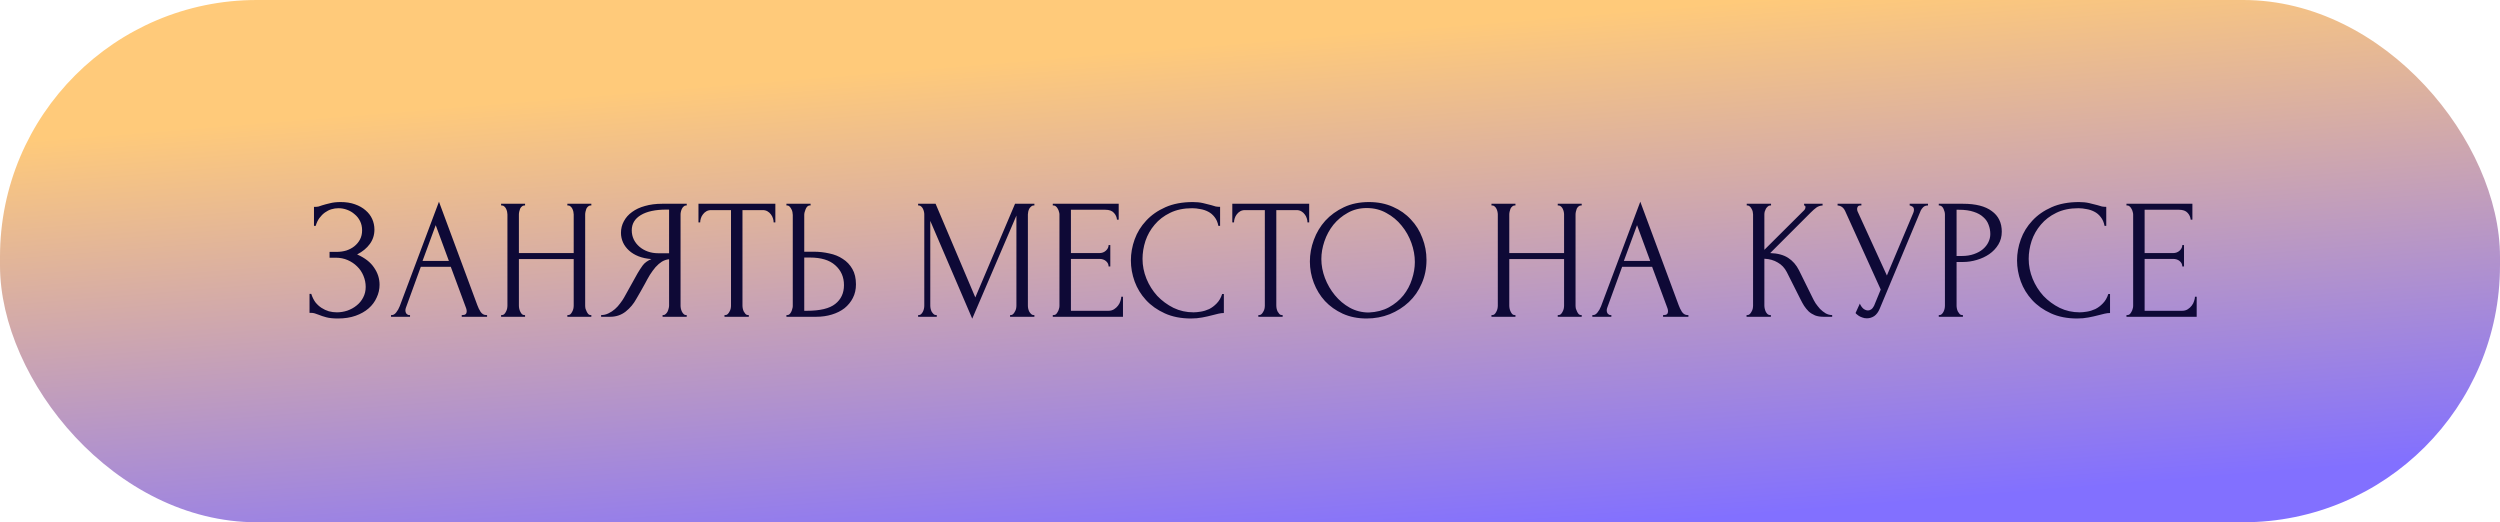 <?xml version="1.0" encoding="UTF-8"?> <svg xmlns="http://www.w3.org/2000/svg" width="292" height="61" viewBox="0 0 292 61" fill="none"> <rect width="292" height="61" rx="30" fill="url(#paint0_linear_2864_1918)"></rect> <path d="M36.673 24.16H36.853C36.96 24.16 37.08 24.147 37.213 24.12C37.346 24.08 37.486 24.033 37.633 23.98C37.886 23.9 38.186 23.82 38.533 23.74C38.88 23.647 39.3 23.6 39.793 23.6C40.42 23.6 40.973 23.687 41.453 23.86C41.946 24.033 42.36 24.267 42.693 24.56C43.04 24.853 43.3 25.193 43.473 25.58C43.646 25.967 43.733 26.38 43.733 26.82C43.733 27.447 43.553 28.007 43.193 28.5C42.846 28.98 42.353 29.387 41.713 29.72C42.62 30.12 43.28 30.633 43.693 31.26C44.12 31.873 44.333 32.54 44.333 33.26C44.333 33.78 44.22 34.28 43.993 34.76C43.78 35.24 43.466 35.66 43.053 36.02C42.64 36.38 42.133 36.667 41.533 36.88C40.933 37.093 40.246 37.2 39.473 37.2C38.913 37.2 38.46 37.153 38.113 37.06C37.766 36.967 37.466 36.867 37.213 36.76C37.053 36.693 36.9 36.64 36.753 36.6C36.62 36.56 36.48 36.54 36.333 36.54H36.153V34.32H36.353C36.473 34.693 36.633 35.02 36.833 35.3C37.046 35.567 37.286 35.787 37.553 35.96C37.82 36.133 38.106 36.267 38.413 36.36C38.72 36.44 39.033 36.48 39.353 36.48C39.766 36.48 40.173 36.413 40.573 36.28C40.986 36.133 41.346 35.933 41.653 35.68C41.973 35.427 42.226 35.12 42.413 34.76C42.613 34.387 42.713 33.973 42.713 33.52C42.713 33.067 42.626 32.633 42.453 32.22C42.28 31.793 42.033 31.427 41.713 31.12C41.406 30.813 41.04 30.567 40.613 30.38C40.186 30.193 39.72 30.1 39.213 30.1H38.493V29.42H39.313C39.713 29.42 40.093 29.367 40.453 29.26C40.813 29.14 41.126 28.973 41.393 28.76C41.673 28.533 41.893 28.267 42.053 27.96C42.213 27.653 42.293 27.3 42.293 26.9C42.293 26.5 42.213 26.14 42.053 25.82C41.893 25.5 41.68 25.233 41.413 25.02C41.16 24.793 40.866 24.62 40.533 24.5C40.213 24.38 39.88 24.32 39.533 24.32C39.253 24.32 38.98 24.36 38.713 24.44C38.446 24.52 38.193 24.647 37.953 24.82C37.713 24.993 37.5 25.207 37.313 25.46C37.126 25.713 36.98 26.02 36.873 26.38H36.673V24.16ZM53.931 36.8H54.031C54.351 36.8 54.511 36.653 54.511 36.36C54.511 36.253 54.491 36.14 54.451 36.02L52.651 31.16H49.151L47.411 35.94C47.371 36.047 47.351 36.147 47.351 36.24C47.351 36.413 47.397 36.553 47.491 36.66C47.584 36.753 47.684 36.8 47.791 36.8H47.891V37H45.671V36.8H45.771C45.944 36.8 46.111 36.7 46.271 36.5C46.444 36.287 46.584 36.04 46.691 35.76L51.271 23.56L55.751 35.64C55.844 35.907 55.971 36.167 56.131 36.42C56.304 36.673 56.524 36.8 56.791 36.8H56.891V37H53.931V36.8ZM49.351 30.48H52.431L50.891 26.3L49.351 30.48ZM66.268 36.8H66.368C66.461 36.8 66.548 36.767 66.628 36.7C66.708 36.62 66.774 36.527 66.828 36.42C66.894 36.3 66.941 36.18 66.968 36.06C66.994 35.927 67.008 35.807 67.008 35.7V30.26H60.608V35.7C60.608 35.807 60.621 35.927 60.648 36.06C60.674 36.18 60.714 36.293 60.768 36.4C60.821 36.507 60.881 36.6 60.948 36.68C61.028 36.76 61.121 36.8 61.228 36.8H61.328V37H58.528V36.8H58.628C58.721 36.8 58.808 36.767 58.888 36.7C58.968 36.62 59.034 36.527 59.088 36.42C59.154 36.3 59.201 36.18 59.228 36.06C59.254 35.927 59.268 35.807 59.268 35.7V25.04C59.268 24.947 59.254 24.84 59.228 24.72C59.201 24.6 59.161 24.487 59.108 24.38C59.054 24.273 58.988 24.187 58.908 24.12C58.828 24.04 58.734 24 58.628 24H58.528V23.8H61.328V24H61.228C61.121 24 61.028 24.04 60.948 24.12C60.868 24.187 60.801 24.273 60.748 24.38C60.708 24.487 60.674 24.6 60.648 24.72C60.621 24.84 60.608 24.947 60.608 25.04V29.56H67.008V25.04C67.008 24.947 66.994 24.84 66.968 24.72C66.941 24.6 66.901 24.487 66.848 24.38C66.794 24.273 66.728 24.187 66.648 24.12C66.568 24.04 66.474 24 66.368 24H66.268V23.8H69.068V24H68.968C68.861 24 68.768 24.04 68.688 24.12C68.608 24.187 68.541 24.273 68.488 24.38C68.448 24.487 68.414 24.6 68.388 24.72C68.361 24.84 68.348 24.947 68.348 25.04V35.7C68.348 35.807 68.361 35.927 68.388 36.06C68.428 36.18 68.474 36.293 68.528 36.4C68.581 36.507 68.641 36.6 68.708 36.68C68.788 36.76 68.874 36.8 68.968 36.8H69.068V37H66.268V36.8ZM77.389 36.8H77.489C77.582 36.8 77.669 36.76 77.749 36.68C77.842 36.6 77.916 36.507 77.969 36.4C78.022 36.293 78.062 36.18 78.089 36.06C78.129 35.927 78.149 35.807 78.149 35.7V30.28C77.856 30.307 77.576 30.4 77.309 30.56C77.056 30.72 76.809 30.933 76.569 31.2C76.342 31.467 76.122 31.767 75.909 32.1C75.709 32.433 75.516 32.78 75.329 33.14C75.182 33.407 75.022 33.693 74.849 34C74.676 34.293 74.502 34.593 74.329 34.9C74.009 35.487 73.589 35.987 73.069 36.4C72.549 36.8 71.949 37 71.269 37H70.209V36.8C70.516 36.8 70.802 36.733 71.069 36.6C71.349 36.467 71.602 36.3 71.829 36.1C72.056 35.9 72.256 35.68 72.429 35.44C72.616 35.2 72.769 34.973 72.889 34.76L74.469 31.92C74.656 31.6 74.856 31.293 75.069 31C75.296 30.693 75.636 30.447 76.089 30.26C75.529 30.22 75.029 30.113 74.589 29.94C74.149 29.767 73.776 29.54 73.469 29.26C73.162 28.98 72.929 28.667 72.769 28.32C72.609 27.96 72.529 27.587 72.529 27.2C72.529 26.707 72.642 26.253 72.869 25.84C73.096 25.413 73.416 25.053 73.829 24.76C74.242 24.453 74.742 24.22 75.329 24.06C75.929 23.887 76.596 23.8 77.329 23.8H80.209V24H80.109C80.016 24 79.929 24.04 79.849 24.12C79.769 24.187 79.702 24.273 79.649 24.38C79.596 24.487 79.556 24.6 79.529 24.72C79.502 24.84 79.489 24.947 79.489 25.04V35.7C79.489 35.807 79.502 35.927 79.529 36.06C79.556 36.18 79.596 36.293 79.649 36.4C79.702 36.507 79.769 36.6 79.849 36.68C79.929 36.76 80.016 36.8 80.109 36.8H80.209V37H77.389V36.8ZM73.789 26.9C73.789 27.287 73.869 27.647 74.029 27.98C74.189 28.3 74.409 28.58 74.689 28.82C74.969 29.06 75.296 29.247 75.669 29.38C76.042 29.513 76.449 29.58 76.889 29.58H78.149V24.48H77.849C76.556 24.48 75.556 24.693 74.849 25.12C74.142 25.547 73.789 26.14 73.789 26.9ZM87.361 36.8H87.461V37H84.621V36.8H84.721C84.828 36.8 84.921 36.76 85.001 36.68C85.081 36.6 85.147 36.507 85.201 36.4C85.267 36.293 85.314 36.18 85.341 36.06C85.368 35.927 85.381 35.807 85.381 35.7V24.54H83.061C82.847 24.54 82.661 24.587 82.501 24.68C82.341 24.773 82.207 24.893 82.101 25.04C81.994 25.173 81.914 25.327 81.861 25.5C81.808 25.66 81.781 25.82 81.781 25.98H81.581V23.8H90.561V25.98H90.361C90.361 25.82 90.334 25.66 90.281 25.5C90.228 25.327 90.147 25.173 90.041 25.04C89.934 24.893 89.801 24.773 89.641 24.68C89.481 24.587 89.294 24.54 89.081 24.54H86.721V35.7C86.721 35.807 86.734 35.927 86.761 36.06C86.787 36.18 86.828 36.293 86.881 36.4C86.948 36.507 87.014 36.6 87.081 36.68C87.161 36.76 87.254 36.8 87.361 36.8ZM91.856 36.8H91.956C92.05 36.8 92.136 36.767 92.216 36.7C92.296 36.62 92.363 36.527 92.416 36.42C92.47 36.313 92.51 36.2 92.536 36.08C92.576 35.96 92.596 35.853 92.596 35.76V25.1C92.596 25.007 92.583 24.893 92.556 24.76C92.53 24.627 92.483 24.507 92.416 24.4C92.363 24.293 92.296 24.2 92.216 24.12C92.136 24.04 92.05 24 91.956 24H91.856V23.8H94.676V24H94.536C94.35 24.027 94.203 24.173 94.096 24.44C93.99 24.693 93.936 24.913 93.936 25.1V29.4H95.056C95.67 29.4 96.27 29.467 96.856 29.6C97.456 29.72 97.983 29.933 98.436 30.24C98.903 30.533 99.276 30.927 99.556 31.42C99.836 31.9 99.976 32.5 99.976 33.22C99.976 33.807 99.856 34.333 99.616 34.8C99.376 35.267 99.05 35.667 98.636 36C98.223 36.32 97.73 36.567 97.156 36.74C96.596 36.913 95.99 37 95.336 37H91.856V36.8ZM94.236 36.3C95.783 36.3 96.89 36.033 97.556 35.5C98.236 34.967 98.576 34.233 98.576 33.3C98.576 32.353 98.236 31.58 97.556 30.98C96.89 30.38 95.903 30.08 94.596 30.08H93.936V36.3H94.236ZM117.977 36.8H118.077C118.171 36.8 118.257 36.76 118.337 36.68C118.417 36.6 118.484 36.507 118.537 36.4C118.604 36.293 118.651 36.18 118.677 36.06C118.704 35.927 118.717 35.807 118.717 35.7V25.18L113.557 37.22L108.657 25.8V35.7C108.657 35.807 108.671 35.927 108.697 36.06C108.724 36.18 108.764 36.293 108.817 36.4C108.884 36.507 108.957 36.6 109.037 36.68C109.117 36.76 109.211 36.8 109.317 36.8H109.417V37H107.237V36.8H107.337C107.431 36.8 107.517 36.76 107.597 36.68C107.677 36.6 107.744 36.507 107.797 36.4C107.851 36.293 107.891 36.18 107.917 36.06C107.944 35.927 107.957 35.807 107.957 35.7V25.04C107.957 24.947 107.944 24.84 107.917 24.72C107.891 24.6 107.851 24.487 107.797 24.38C107.744 24.273 107.677 24.187 107.597 24.12C107.517 24.04 107.431 24 107.337 24H107.237V23.8H109.277L113.917 34.74L118.557 23.8H120.817V24H120.717C120.611 24 120.517 24.04 120.437 24.12C120.357 24.187 120.284 24.273 120.217 24.38C120.164 24.487 120.124 24.6 120.097 24.72C120.071 24.84 120.057 24.947 120.057 25.04V35.7C120.057 35.807 120.071 35.927 120.097 36.06C120.124 36.18 120.164 36.293 120.217 36.4C120.284 36.507 120.357 36.6 120.437 36.68C120.517 36.76 120.611 36.8 120.717 36.8H120.817V37H117.977V36.8ZM122.964 36.8H123.064C123.171 36.8 123.264 36.767 123.344 36.7C123.424 36.62 123.491 36.527 123.544 36.42C123.611 36.313 123.657 36.2 123.684 36.08C123.724 35.96 123.744 35.847 123.744 35.74V25.04C123.744 24.947 123.724 24.84 123.684 24.72C123.657 24.6 123.611 24.487 123.544 24.38C123.491 24.273 123.424 24.187 123.344 24.12C123.264 24.04 123.171 24 123.064 24H122.964V23.8H130.664V25.66H130.464C130.437 25.353 130.317 25.087 130.104 24.86C129.891 24.62 129.557 24.5 129.104 24.5H125.084V29.56H128.404C128.711 29.56 128.964 29.467 129.164 29.28C129.377 29.093 129.484 28.873 129.484 28.62H129.684V31.12H129.484C129.484 30.88 129.384 30.673 129.184 30.5C128.984 30.327 128.724 30.24 128.404 30.24H125.084V36.3H129.464C129.717 36.3 129.937 36.24 130.124 36.12C130.311 36 130.464 35.86 130.584 35.7C130.717 35.527 130.811 35.347 130.864 35.16C130.931 34.96 130.964 34.793 130.964 34.66H131.164V37H122.964V36.8ZM139.247 24.32C138.26 24.32 137.4 24.5 136.667 24.86C135.947 25.207 135.347 25.667 134.867 26.24C134.387 26.8 134.027 27.433 133.787 28.14C133.56 28.847 133.447 29.547 133.447 30.24C133.447 31.027 133.6 31.8 133.907 32.56C134.214 33.307 134.634 33.973 135.167 34.56C135.714 35.133 136.347 35.6 137.067 35.96C137.787 36.307 138.567 36.48 139.407 36.48C139.647 36.48 139.927 36.453 140.247 36.4C140.58 36.347 140.907 36.247 141.227 36.1C141.547 35.94 141.84 35.72 142.107 35.44C142.387 35.16 142.6 34.793 142.747 34.34H142.947V36.56C142.747 36.56 142.534 36.587 142.307 36.64C142.094 36.693 141.854 36.753 141.587 36.82C141.24 36.913 140.854 37 140.427 37.08C140.014 37.16 139.574 37.2 139.107 37.2C137.947 37.2 136.927 37 136.047 36.6C135.167 36.2 134.434 35.68 133.847 35.04C133.26 34.4 132.82 33.68 132.527 32.88C132.234 32.067 132.087 31.247 132.087 30.42C132.087 29.593 132.234 28.773 132.527 27.96C132.82 27.147 133.267 26.42 133.867 25.78C134.467 25.127 135.22 24.6 136.127 24.2C137.034 23.8 138.1 23.6 139.327 23.6C139.767 23.6 140.16 23.64 140.507 23.72C140.867 23.8 141.187 23.88 141.467 23.96C141.667 24.027 141.847 24.08 142.007 24.12C142.18 24.147 142.347 24.16 142.507 24.16V26.38H142.307C142.227 25.967 142.08 25.627 141.867 25.36C141.654 25.08 141.4 24.867 141.107 24.72C140.827 24.573 140.52 24.473 140.187 24.42C139.867 24.353 139.554 24.32 139.247 24.32ZM149.713 36.8H149.813V37H146.973V36.8H147.073C147.18 36.8 147.273 36.76 147.353 36.68C147.433 36.6 147.5 36.507 147.553 36.4C147.62 36.293 147.667 36.18 147.693 36.06C147.72 35.927 147.733 35.807 147.733 35.7V24.54H145.413C145.2 24.54 145.013 24.587 144.853 24.68C144.693 24.773 144.56 24.893 144.453 25.04C144.347 25.173 144.267 25.327 144.213 25.5C144.16 25.66 144.133 25.82 144.133 25.98H143.933V23.8H152.913V25.98H152.713C152.713 25.82 152.687 25.66 152.633 25.5C152.58 25.327 152.5 25.173 152.393 25.04C152.287 24.893 152.153 24.773 151.993 24.68C151.833 24.587 151.647 24.54 151.433 24.54H149.073V35.7C149.073 35.807 149.087 35.927 149.113 36.06C149.14 36.18 149.18 36.293 149.233 36.4C149.3 36.507 149.367 36.6 149.433 36.68C149.513 36.76 149.607 36.8 149.713 36.8ZM159.894 23.6C160.934 23.6 161.867 23.787 162.694 24.16C163.521 24.52 164.221 25.013 164.794 25.64C165.381 26.253 165.827 26.973 166.134 27.8C166.454 28.613 166.614 29.467 166.614 30.36C166.614 31.36 166.427 32.28 166.054 33.12C165.694 33.96 165.194 34.68 164.554 35.28C163.914 35.88 163.167 36.353 162.314 36.7C161.474 37.033 160.574 37.2 159.614 37.2C158.587 37.2 157.661 37.013 156.834 36.64C156.021 36.267 155.327 35.773 154.754 35.16C154.194 34.547 153.761 33.84 153.454 33.04C153.147 32.24 152.994 31.407 152.994 30.54C152.994 29.687 153.147 28.847 153.454 28.02C153.761 27.18 154.207 26.433 154.794 25.78C155.394 25.127 156.121 24.6 156.974 24.2C157.827 23.8 158.801 23.6 159.894 23.6ZM159.874 36.5C160.767 36.46 161.547 36.26 162.214 35.9C162.894 35.527 163.461 35.06 163.914 34.5C164.367 33.927 164.701 33.3 164.914 32.62C165.141 31.94 165.254 31.267 165.254 30.6C165.254 29.867 165.121 29.127 164.854 28.38C164.587 27.633 164.207 26.96 163.714 26.36C163.221 25.747 162.627 25.253 161.934 24.88C161.254 24.493 160.487 24.3 159.634 24.3C158.807 24.3 158.067 24.487 157.414 24.86C156.761 25.22 156.201 25.687 155.734 26.26C155.281 26.833 154.934 27.473 154.694 28.18C154.454 28.887 154.334 29.58 154.334 30.26C154.334 30.993 154.474 31.733 154.754 32.48C155.034 33.213 155.421 33.88 155.914 34.48C156.407 35.08 156.987 35.567 157.654 35.94C158.334 36.313 159.074 36.5 159.874 36.5ZM181.944 36.8H182.044C182.137 36.8 182.224 36.767 182.304 36.7C182.384 36.62 182.451 36.527 182.504 36.42C182.571 36.3 182.617 36.18 182.644 36.06C182.671 35.927 182.684 35.807 182.684 35.7V30.26H176.284V35.7C176.284 35.807 176.297 35.927 176.324 36.06C176.351 36.18 176.391 36.293 176.444 36.4C176.497 36.507 176.557 36.6 176.624 36.68C176.704 36.76 176.797 36.8 176.904 36.8H177.004V37H174.204V36.8H174.304C174.397 36.8 174.484 36.767 174.564 36.7C174.644 36.62 174.711 36.527 174.764 36.42C174.831 36.3 174.877 36.18 174.904 36.06C174.931 35.927 174.944 35.807 174.944 35.7V25.04C174.944 24.947 174.931 24.84 174.904 24.72C174.877 24.6 174.837 24.487 174.784 24.38C174.731 24.273 174.664 24.187 174.584 24.12C174.504 24.04 174.411 24 174.304 24H174.204V23.8H177.004V24H176.904C176.797 24 176.704 24.04 176.624 24.12C176.544 24.187 176.477 24.273 176.424 24.38C176.384 24.487 176.351 24.6 176.324 24.72C176.297 24.84 176.284 24.947 176.284 25.04V29.56H182.684V25.04C182.684 24.947 182.671 24.84 182.644 24.72C182.617 24.6 182.577 24.487 182.524 24.38C182.471 24.273 182.404 24.187 182.324 24.12C182.244 24.04 182.151 24 182.044 24H181.944V23.8H184.744V24H184.644C184.537 24 184.444 24.04 184.364 24.12C184.284 24.187 184.217 24.273 184.164 24.38C184.124 24.487 184.091 24.6 184.064 24.72C184.037 24.84 184.024 24.947 184.024 25.04V35.7C184.024 35.807 184.037 35.927 184.064 36.06C184.104 36.18 184.151 36.293 184.204 36.4C184.257 36.507 184.317 36.6 184.384 36.68C184.464 36.76 184.551 36.8 184.644 36.8H184.744V37H181.944V36.8ZM194.246 36.8H194.346C194.666 36.8 194.826 36.653 194.826 36.36C194.826 36.253 194.806 36.14 194.766 36.02L192.966 31.16H189.466L187.726 35.94C187.686 36.047 187.666 36.147 187.666 36.24C187.666 36.413 187.712 36.553 187.806 36.66C187.899 36.753 187.999 36.8 188.106 36.8H188.206V37H185.986V36.8H186.086C186.259 36.8 186.426 36.7 186.586 36.5C186.759 36.287 186.899 36.04 187.006 35.76L191.586 23.56L196.066 35.64C196.159 35.907 196.286 36.167 196.446 36.42C196.619 36.673 196.839 36.8 197.106 36.8H197.206V37H194.246V36.8ZM189.666 30.48H192.746L191.206 26.3L189.666 30.48ZM203.998 36.8H204.098C204.204 36.8 204.298 36.76 204.378 36.68C204.458 36.6 204.524 36.507 204.578 36.4C204.644 36.293 204.691 36.18 204.718 36.06C204.744 35.927 204.758 35.807 204.758 35.7V25.04C204.758 24.947 204.744 24.84 204.718 24.72C204.691 24.6 204.644 24.487 204.578 24.38C204.524 24.273 204.458 24.187 204.378 24.12C204.298 24.04 204.211 24 204.118 24H204.018V23.8H206.858V24H206.758C206.651 24 206.558 24.04 206.478 24.12C206.398 24.187 206.324 24.273 206.258 24.38C206.204 24.487 206.158 24.6 206.118 24.72C206.091 24.84 206.078 24.947 206.078 25.04V29.18L210.718 24.56C210.824 24.453 210.878 24.327 210.878 24.18C210.878 24.06 210.824 24 210.718 24V23.8H212.878V24C212.611 24.013 212.371 24.093 212.158 24.24C211.958 24.387 211.738 24.58 211.498 24.82L206.758 29.56C207.624 29.587 208.324 29.773 208.858 30.12C209.391 30.467 209.811 30.947 210.118 31.56L211.698 34.76C211.791 34.96 211.911 35.18 212.058 35.42C212.218 35.647 212.391 35.867 212.578 36.08C212.778 36.28 212.998 36.453 213.238 36.6C213.478 36.733 213.731 36.8 213.998 36.8V37H212.998C212.611 37 212.278 36.947 211.998 36.84C211.718 36.72 211.471 36.567 211.258 36.38C211.058 36.18 210.878 35.96 210.718 35.72C210.571 35.48 210.438 35.24 210.318 35L208.698 31.78C208.444 31.287 208.091 30.913 207.638 30.66C207.198 30.393 206.678 30.247 206.078 30.22V35.7C206.078 35.807 206.091 35.92 206.118 36.04C206.144 36.16 206.184 36.28 206.238 36.4C206.291 36.507 206.358 36.6 206.438 36.68C206.518 36.747 206.604 36.787 206.698 36.8H206.838V37H203.998V36.8ZM214.629 23.8H217.409V24H217.289C217.142 24 217.042 24.047 216.989 24.14C216.936 24.22 216.909 24.307 216.909 24.4C216.909 24.467 216.916 24.527 216.929 24.58C216.942 24.633 216.956 24.673 216.969 24.7L220.389 32.18L223.449 24.92C223.462 24.893 223.482 24.84 223.509 24.76C223.536 24.667 223.549 24.58 223.549 24.5C223.549 24.313 223.482 24.187 223.349 24.12C223.216 24.04 223.116 24 223.049 24V23.8H225.189V24C224.949 24 224.762 24.067 224.629 24.2C224.509 24.32 224.416 24.447 224.349 24.58L219.549 36.06C219.389 36.447 219.176 36.733 218.909 36.92C218.642 37.093 218.356 37.18 218.049 37.18C217.849 37.18 217.669 37.147 217.509 37.08C217.349 37.027 217.209 36.96 217.089 36.88C216.969 36.8 216.876 36.727 216.809 36.66C216.756 36.593 216.729 36.56 216.729 36.56L217.229 35.46C217.336 35.713 217.476 35.913 217.649 36.06C217.822 36.193 218.002 36.26 218.189 36.26C218.309 36.26 218.429 36.22 218.549 36.14C218.682 36.047 218.796 35.907 218.889 35.72L219.669 33.82L215.509 24.64C215.322 24.24 215.029 24.027 214.629 24V23.8ZM226.448 23.8H229.288C230.768 23.8 231.888 24.087 232.648 24.66C233.421 25.22 233.808 26.02 233.808 27.06C233.808 27.62 233.675 28.12 233.408 28.56C233.141 29 232.788 29.373 232.348 29.68C231.921 29.973 231.435 30.2 230.888 30.36C230.355 30.52 229.821 30.6 229.288 30.6H228.528V35.7C228.528 35.807 228.541 35.927 228.568 36.06C228.595 36.18 228.635 36.293 228.688 36.4C228.755 36.507 228.821 36.6 228.888 36.68C228.968 36.76 229.061 36.8 229.168 36.8H229.268V37H226.448V36.8H226.548C226.641 36.8 226.728 36.76 226.808 36.68C226.888 36.6 226.955 36.507 227.008 36.4C227.061 36.293 227.101 36.18 227.128 36.06C227.155 35.927 227.168 35.807 227.168 35.7V25.04C227.168 24.853 227.115 24.64 227.008 24.4C226.901 24.16 226.748 24.027 226.548 24H226.448V23.8ZM228.528 24.5V29.9H229.128C229.661 29.9 230.135 29.827 230.548 29.68C230.975 29.533 231.328 29.34 231.608 29.1C231.888 28.86 232.101 28.587 232.248 28.28C232.395 27.973 232.468 27.66 232.468 27.34C232.468 26.953 232.401 26.593 232.268 26.26C232.148 25.913 231.941 25.613 231.648 25.36C231.368 25.093 230.995 24.887 230.528 24.74C230.061 24.58 229.488 24.5 228.808 24.5H228.528ZM242.751 24.32C241.764 24.32 240.904 24.5 240.171 24.86C239.451 25.207 238.851 25.667 238.371 26.24C237.891 26.8 237.531 27.433 237.291 28.14C237.064 28.847 236.951 29.547 236.951 30.24C236.951 31.027 237.104 31.8 237.411 32.56C237.718 33.307 238.138 33.973 238.671 34.56C239.218 35.133 239.851 35.6 240.571 35.96C241.291 36.307 242.071 36.48 242.911 36.48C243.151 36.48 243.431 36.453 243.751 36.4C244.084 36.347 244.411 36.247 244.731 36.1C245.051 35.94 245.344 35.72 245.611 35.44C245.891 35.16 246.104 34.793 246.251 34.34H246.451V36.56C246.251 36.56 246.038 36.587 245.811 36.64C245.598 36.693 245.358 36.753 245.091 36.82C244.744 36.913 244.358 37 243.931 37.08C243.518 37.16 243.078 37.2 242.611 37.2C241.451 37.2 240.431 37 239.551 36.6C238.671 36.2 237.938 35.68 237.351 35.04C236.764 34.4 236.324 33.68 236.031 32.88C235.738 32.067 235.591 31.247 235.591 30.42C235.591 29.593 235.738 28.773 236.031 27.96C236.324 27.147 236.771 26.42 237.371 25.78C237.971 25.127 238.724 24.6 239.631 24.2C240.538 23.8 241.604 23.6 242.831 23.6C243.271 23.6 243.664 23.64 244.011 23.72C244.371 23.8 244.691 23.88 244.971 23.96C245.171 24.027 245.351 24.08 245.511 24.12C245.684 24.147 245.851 24.16 246.011 24.16V26.38H245.811C245.731 25.967 245.584 25.627 245.371 25.36C245.158 25.08 244.904 24.867 244.611 24.72C244.331 24.573 244.024 24.473 243.691 24.42C243.371 24.353 243.058 24.32 242.751 24.32ZM248.372 36.8H248.472C248.579 36.8 248.672 36.767 248.752 36.7C248.832 36.62 248.899 36.527 248.952 36.42C249.019 36.313 249.065 36.2 249.092 36.08C249.132 35.96 249.152 35.847 249.152 35.74V25.04C249.152 24.947 249.132 24.84 249.092 24.72C249.065 24.6 249.019 24.487 248.952 24.38C248.899 24.273 248.832 24.187 248.752 24.12C248.672 24.04 248.579 24 248.472 24H248.372V23.8H256.072V25.66H255.872C255.845 25.353 255.725 25.087 255.512 24.86C255.299 24.62 254.965 24.5 254.512 24.5H250.492V29.56H253.812C254.119 29.56 254.372 29.467 254.572 29.28C254.785 29.093 254.892 28.873 254.892 28.62H255.092V31.12H254.892C254.892 30.88 254.792 30.673 254.592 30.5C254.392 30.327 254.132 30.24 253.812 30.24H250.492V36.3H254.872C255.125 36.3 255.345 36.24 255.532 36.12C255.719 36 255.872 35.86 255.992 35.7C256.125 35.527 256.219 35.347 256.272 35.16C256.339 34.96 256.372 34.793 256.372 34.66H256.572V37H248.372V36.8Z" fill="#0E0936"></path> <defs> <linearGradient id="paint0_linear_2864_1918" x1="97.333" y1="8.714" x2="102.191" y2="68.513" gradientUnits="userSpaceOnUse"> <stop stop-color="#FFCA7A"></stop> <stop offset="1" stop-color="#8270FF"></stop> </linearGradient> </defs> </svg> 